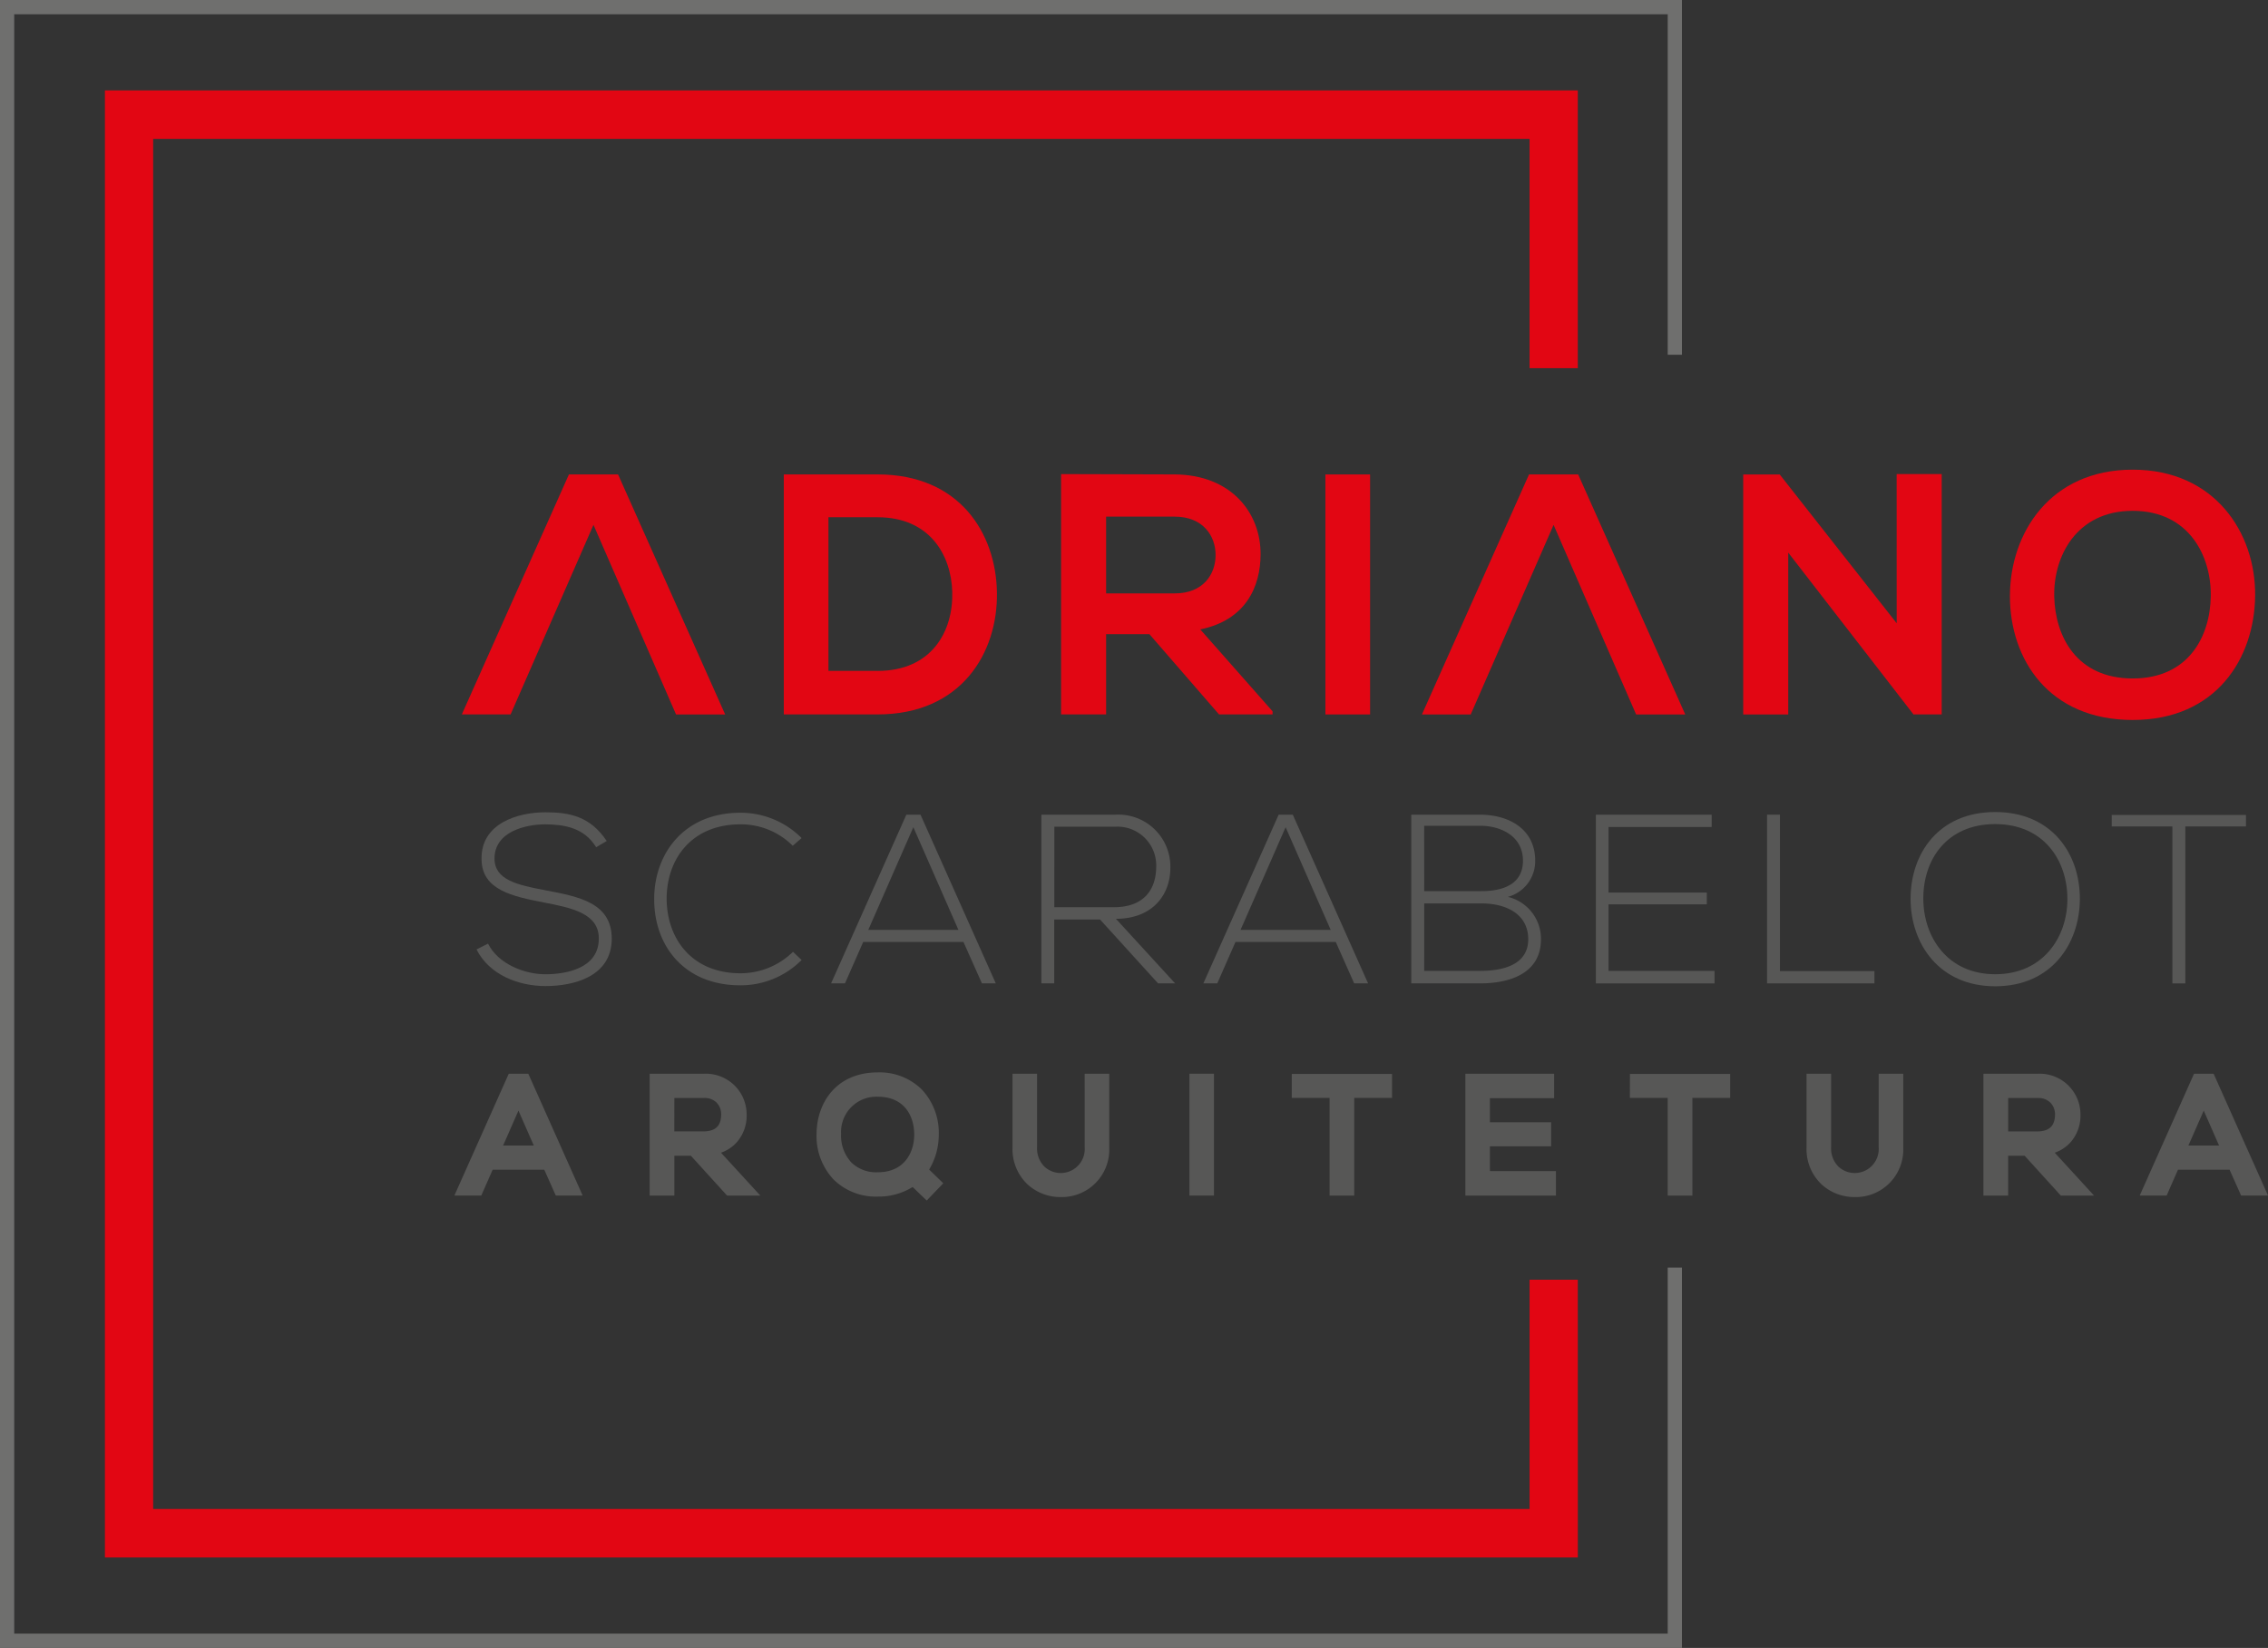 <?xml version="1.0" encoding="UTF-8"?>
<svg xmlns="http://www.w3.org/2000/svg" id="Logo_Vert" data-name="Logo Vert" width="276" height="200.586" viewBox="0 0 276 200.586">
  <rect x="0" y="0" width="276" height="200.586" fill="#333333" stroke="none"/>
  <g id="Grupo_96" data-name="Grupo 96" transform="translate(12.772 11.005)">
    <g id="Grupo_95" data-name="Grupo 95">
      <path id="Caminho_71" data-name="Caminho 71" d="M-570.057-81.127H-749.3V-259.7h179.239v33.809h-5.869V-253.8h-167.5V-87.032h167.5v-27.91h5.869Z" transform="translate(749.296 259.702)" fill="#e20613"></path>
    </g>
  </g>
  <g id="Grupo_117" data-name="Grupo 117" transform="translate(57.991 98.841)">
    <g id="Grupo_98" data-name="Grupo 98" transform="translate(0 0.028)">
      <g id="Grupo_97" data-name="Grupo 97">
        <path id="Caminho_72" data-name="Caminho 72" d="M-708.47-204.686c-1.487-2.4-3.88-2.756-6.184-2.785-2.395,0-6.187.879-6.187,4.166,0,2.612,2.8,3.223,6.246,3.869,3.937.765,8.022,1.468,8.022,5.9-.029,4.635-4.667,5.752-8.081,5.752-3.181,0-6.8-1.321-8.375-4.459l1.4-.706c1.255,2.5,4.464,3.727,6.974,3.727s6.506-.7,6.506-4.341c.029-3.079-3.355-3.754-6.711-4.4-3.734-.732-7.557-1.5-7.557-5.278-.086-4.345,4.405-5.695,7.762-5.695,2.916,0,5.456.473,7.468,3.493Z" transform="translate(723.029 208.941)" fill="#575756"></path>
      </g>
    </g>
    <g id="Grupo_100" data-name="Grupo 100" transform="translate(21.618 0.087)">
      <g id="Grupo_99" data-name="Grupo 99">
        <path id="Caminho_73" data-name="Caminho 73" d="M-692.529-190.981a10.482,10.482,0,0,1-7.439,3.081c-6.886,0-10.476-4.841-10.5-10.384-.06-5.487,3.5-10.623,10.5-10.623a10.489,10.489,0,0,1,7.439,3.081l-1.079.94a8.917,8.917,0,0,0-6.359-2.61c-5.953,0-9.016,4.225-8.986,9.15.058,4.812,3.092,8.978,8.986,8.978a9.107,9.107,0,0,0,6.389-2.612Z" transform="translate(710.471 208.907)" fill="#575756"></path>
      </g>
    </g>
    <g id="Grupo_102" data-name="Grupo 102" transform="translate(43.149 0.324)">
      <g id="Grupo_101" data-name="Grupo 101">
        <path id="Caminho_74" data-name="Caminho 74" d="M-679.613-188.238l-2.246-5.044h-12.2l-2.217,5.044h-1.692l9.16-20.532h1.723l9.16,20.532Zm-2.858-6.51-5.486-12.5-5.485,12.5Z" transform="translate(697.965 208.77)" fill="#575756"></path>
      </g>
    </g>
    <g id="Grupo_104" data-name="Grupo 104" transform="translate(68.734 0.324)">
      <g id="Grupo_103" data-name="Grupo 103">
        <path id="Caminho_75" data-name="Caminho 75" d="M-666.824-188.238H-668.9l-7.06-7.772h-5.573v7.772H-683.1V-208.77h8.985a6.331,6.331,0,0,1,6.712,6.4c.027,3.341-2.161,6.273-6.623,6.273Zm-14.7-9.269h7.236c3.558,0,5.135-2.023,5.163-4.9a4.719,4.719,0,0,0-4.989-4.9h-7.409Z" transform="translate(683.103 208.77)" fill="#575756"></path>
      </g>
    </g>
    <g id="Grupo_106" data-name="Grupo 106" transform="translate(88.456 0.324)">
      <g id="Grupo_105" data-name="Grupo 105">
        <path id="Caminho_76" data-name="Caminho 76" d="M-653.3-188.238l-2.243-5.044h-12.2l-2.217,5.044h-1.691l9.16-20.532h1.721l9.162,20.532Zm-2.858-6.51-5.485-12.5-5.485,12.5Z" transform="translate(671.647 208.77)" fill="#575756"></path>
      </g>
    </g>
    <g id="Grupo_108" data-name="Grupo 108" transform="translate(113.749 0.324)">
      <g id="Grupo_107" data-name="Grupo 107">
        <path id="Caminho_77" data-name="Caminho 77" d="M-641.872-203.167a4.5,4.5,0,0,1-3.326,4.4,5.252,5.252,0,0,1,4.027,5.163c0,4.227-3.911,5.368-7.411,5.368h-8.372V-208.77h8.372C-645.14-208.77-641.872-207.07-641.872-203.167Zm-13.509,3.7h7c2.455,0,5.02-.763,5.02-3.7,0-2.993-2.684-4.255-5.223-4.255h-6.8Zm0,9.709h6.8c2.567,0,5.864-.614,5.864-3.872-.028-3.2-2.915-4.339-5.661-4.339h-7Z" transform="translate(656.955 208.77)" fill="#575756"></path>
      </g>
    </g>
    <g id="Grupo_110" data-name="Grupo 110" transform="translate(136.21 0.324)">
      <g id="Grupo_109" data-name="Grupo 109">
        <path id="Caminho_78" data-name="Caminho 78" d="M-642.36-199.295H-630.4v1.437H-642.36v8.1h12.9v1.525h-14.444V-208.77h14.093v1.5H-642.36Z" transform="translate(643.908 208.77)" fill="#575756"></path>
      </g>
    </g>
    <g id="Grupo_112" data-name="Grupo 112" transform="translate(157.042 0.324)">
      <g id="Grupo_111" data-name="Grupo 111">
        <path id="Caminho_79" data-name="Caminho 79" d="M-630.233-208.77v19.039h11.5v1.494h-13.07V-208.77Z" transform="translate(631.807 208.77)" fill="#575756"></path>
      </g>
    </g>
    <g id="Grupo_114" data-name="Grupo 114" transform="translate(174.514)">
      <g id="Grupo_113" data-name="Grupo 113">
        <path id="Caminho_80" data-name="Caminho 80" d="M-601.058-198.339c-.029,5.4-3.443,10.592-10.3,10.592s-10.3-5.221-10.3-10.649c0-5.517,3.417-10.56,10.3-10.56S-601.029-203.88-601.058-198.339Zm-19.051-.026c.028,4.634,2.946,9.151,8.751,9.151,5.836,0,8.783-4.518,8.783-9.151,0-4.753-2.918-9.124-8.783-9.124S-620.14-203.207-620.109-198.365Z" transform="translate(621.658 208.957)" fill="#575756"></path>
      </g>
    </g>
    <g id="Grupo_116" data-name="Grupo 116" transform="translate(198.991 0.355)">
      <g id="Grupo_115" data-name="Grupo 115">
        <path id="Caminho_81" data-name="Caminho 81" d="M-600.058-207.348h-7.382v-1.4H-591.1v1.4h-7.384v19.1h-1.575Z" transform="translate(607.44 208.752)" fill="#575756"></path>
      </g>
    </g>
  </g>
  <g id="Grupo_140" data-name="Grupo 140" transform="translate(56.202 57.169)">
    <g id="Grupo_119" data-name="Grupo 119" transform="translate(44.618 5.799)">
      <g id="Grupo_118" data-name="Grupo 118">
        <path id="Caminho_82" data-name="Caminho 82" d="M-692.175-229.682h-5.976v18.7h5.976c6.6,0,9.217-4.841,9.091-9.6C-683.208-225.13-685.866-229.682-692.175-229.682Z" transform="translate(698.151 229.682)" fill="none"></path>
      </g>
    </g>
    <g id="Grupo_121" data-name="Grupo 121" transform="translate(78.403 5.717)">
      <g id="Grupo_120" data-name="Grupo 120">
        <path id="Caminho_83" data-name="Caminho 83" d="M-665.2-225.057c0-2.333-1.534-4.672-4.98-4.672h-8.343v9.344h8.343C-666.7-220.385-665.2-222.72-665.2-225.057Z" transform="translate(678.526 229.729)" fill="none"></path>
      </g>
    </g>
    <g id="Grupo_123" data-name="Grupo 123" transform="translate(193.782 5.008)">
      <g id="Grupo_122" data-name="Grupo 122">
        <path id="Caminho_84" data-name="Caminho 84" d="M-601.954-230.139c-6.847,0-9.672,5.551-9.548,10.472.126,4.8,2.7,9.934,9.548,9.934s9.422-5.176,9.5-9.977C-592.363-224.631-595.105-230.139-601.954-230.139Z" transform="translate(611.505 230.139)" fill="none"></path>
      </g>
    </g>
    <g id="Grupo_125" data-name="Grupo 125" transform="translate(0 0.582)">
      <g id="Grupo_124" data-name="Grupo 124">
        <path id="Caminho_85" data-name="Caminho 85" d="M-711.035-232.7l-13.034,29.213h5.934l10.086-23.075L-698-203.483h5.977L-705.058-232.7Z" transform="translate(724.069 232.696)" fill="#e20613"></path>
      </g>
    </g>
    <g id="Grupo_127" data-name="Grupo 127" transform="translate(39.18 0.582)">
      <g id="Grupo_126" data-name="Grupo 126">
        <path id="Caminho_86" data-name="Caminho 86" d="M-689.9-232.7H-701.31v29.213H-689.9c10.171,0,14.652-7.471,14.528-14.858C-675.492-225.558-679.932-232.7-689.9-232.7Zm0,23.913h-5.976v-18.7h5.976c6.309,0,8.967,4.552,9.091,9.1C-680.679-213.624-683.294-208.783-689.9-208.783Z" transform="translate(701.31 232.696)" fill="#e20613"></path>
      </g>
    </g>
    <g id="Grupo_129" data-name="Grupo 129" transform="translate(72.925 0.542)">
      <g id="Grupo_128" data-name="Grupo 128">
        <path id="Caminho_87" data-name="Caminho 87" d="M-657.429-223c0-5.047-3.608-9.638-10.458-9.683-4.608,0-9.214-.04-13.82-.04v29.253h5.478v-9.766h5.27l8.47,9.766h6.516v-.377l-8.8-9.97C-659.254-214.944-657.429-218.991-657.429-223Zm-18.8,4.8v-9.344h8.343c3.447,0,4.98,2.339,4.98,4.672s-1.494,4.672-4.98,4.672Z" transform="translate(681.708 232.719)" fill="#e20613"></path>
      </g>
    </g>
    <g id="Grupo_131" data-name="Grupo 131" transform="translate(105.091 0.582)">
      <g id="Grupo_130" data-name="Grupo 130">
        <rect id="Retângulo_30" data-name="Retângulo 30" width="5.437" height="29.213" fill="#e20613"></rect>
      </g>
    </g>
    <g id="Grupo_133" data-name="Grupo 133" transform="translate(155.935 0.541)">
      <g id="Grupo_132" data-name="Grupo 132">
        <path id="Caminho_88" data-name="Caminho 88" d="M-614.813-214.566l-14.236-18.112h-4.44v29.213h5.479v-19.7l15.275,19.738v-.042h3.4v-29.254h-5.482Z" transform="translate(633.489 232.719)" fill="#e20613"></path>
      </g>
    </g>
    <g id="Grupo_135" data-name="Grupo 135" transform="translate(188.392)">
      <g id="Grupo_134" data-name="Grupo 134">
        <path id="Caminho_89" data-name="Caminho 89" d="M-599.695-233.032c-10.044,0-14.941,7.72-14.941,15.4s4.732,15.066,14.941,15.066,14.819-7.554,14.9-15.111C-584.71-225.312-589.691-233.032-599.695-233.032Zm0,25.414c-6.847,0-9.422-5.136-9.548-9.934-.124-4.921,2.7-10.472,9.548-10.472s9.591,5.508,9.5,10.429C-590.273-212.794-592.846-207.618-599.695-207.618Z" transform="translate(614.636 233.032)" fill="#e20613"></path>
      </g>
    </g>
    <g id="Grupo_137" data-name="Grupo 137" transform="translate(18.544 12.534)">
      <g id="Grupo_136" data-name="Grupo 136">
        <path id="Caminho_90" data-name="Caminho 90" d="M-713.3-225.791h0l0,.008Z" transform="translate(713.297 225.791)" fill="#fff"></path>
      </g>
    </g>
    <g id="Grupo_139" data-name="Grupo 139" transform="translate(116.838 0.582)">
      <g id="Grupo_138" data-name="Grupo 138">
        <path id="Caminho_91" data-name="Caminho 91" d="M-643.167-232.7-656.2-203.483h5.935l10.086-23.075,10.045,23.075h5.977L-637.189-232.7Z" transform="translate(656.2 232.696)" fill="#e20613"></path>
      </g>
    </g>
  </g>
  <g id="Grupo_152" data-name="Grupo 152" transform="translate(55.294 130.535)">
    <g id="Grupo_141" data-name="Grupo 141" transform="translate(0 0.161)">
      <path id="Caminho_92" data-name="Caminho 92" d="M-717.978-190.554l-6.618,14.829h3.276l1.381-3.143h6.285l1.4,3.143h3.271l-6.616-14.829Zm-.685,8.738,1.865-4.249,1.866,4.249Z" transform="translate(724.596 190.554)" fill="#575756"></path>
    </g>
    <g id="Grupo_142" data-name="Grupo 142" transform="translate(23.764 0.161)">
      <path id="Caminho_93" data-name="Caminho 93" d="M-700.332-182.059a4.868,4.868,0,0,0,1.343-3.5v0a4.957,4.957,0,0,0-5.19-4.992h-6.613v14.829h3.008v-4.847h2.012l4.4,4.847h4.049l-4.788-5.219A4.65,4.65,0,0,0-700.332-182.059Zm-7.453-5.544h3.6a2.073,2.073,0,0,1,1.544.568,2.046,2.046,0,0,1,.553,1.457c-.016,1.4-.716,2.044-2.207,2.044h-3.495Z" transform="translate(710.792 190.554)" fill="#575756"></path>
    </g>
    <g id="Grupo_143" data-name="Grupo 143" transform="translate(44.073)">
      <path id="Caminho_94" data-name="Caminho 94" d="M-684.119-183.067a7.708,7.708,0,0,0-2.093-5.527,7.3,7.3,0,0,0-5.335-2.053c-5.091,0-7.41,3.747-7.447,7.46a7.741,7.741,0,0,0,2.085,5.588,7.319,7.319,0,0,0,5.363,2.067A7.826,7.826,0,0,0-687.3-176.7l1.711,1.648,2.019-2.1-1.723-1.67A8.235,8.235,0,0,0-684.119-183.067Zm-7.428,4.575a4.327,4.327,0,0,1-3.218-1.2,4.818,4.818,0,0,1-1.243-3.488,4.291,4.291,0,0,1,4.461-4.507c3.274,0,4.44,2.384,4.44,4.616C-687.108-180.957-688.27-178.492-691.547-178.492Z" transform="translate(698.995 190.647)" fill="#575756"></path>
    </g>
    <g id="Grupo_144" data-name="Grupo 144" transform="translate(67.925 0.161)">
      <path id="Caminho_95" data-name="Caminho 95" d="M-676.36-181.589a2.921,2.921,0,0,1-4.893,2.349,3.116,3.116,0,0,1-.9-2.349v-8.965h-2.99v8.965a5.9,5.9,0,0,0,1.852,4.525,5.924,5.924,0,0,0,4.029,1.523,5.776,5.776,0,0,0,5.888-6.048v-8.965h-2.988Z" transform="translate(685.14 190.554)" fill="#575756"></path>
    </g>
    <g id="Grupo_145" data-name="Grupo 145" transform="translate(89.453 0.161)">
      <rect id="Retângulo_31" data-name="Retângulo 31" width="2.984" height="14.83" fill="#575756"></rect>
    </g>
    <g id="Grupo_146" data-name="Grupo 146" transform="translate(101.906 0.183)">
      <path id="Caminho_96" data-name="Caminho 96" d="M-665.4-187.627h4.6v11.893h3v-11.893h4.6v-2.914h-12.2Z" transform="translate(665.401 190.542)" fill="#575756"></path>
    </g>
    <g id="Grupo_147" data-name="Grupo 147" transform="translate(123.03 0.161)">
      <path id="Caminho_97" data-name="Caminho 97" d="M-650.144-181.722h7.452v-2.924h-7.452v-2.934h7.817v-2.973h-10.8v14.83h11.021v-2.982h-8.034Z" transform="translate(653.131 190.554)" fill="#575756"></path>
    </g>
    <g id="Grupo_148" data-name="Grupo 148" transform="translate(143.047 0.183)">
      <path id="Caminho_98" data-name="Caminho 98" d="M-641.5-187.627h4.6v11.893h3.008v-11.893h4.6v-2.914h-12.2Z" transform="translate(641.503 190.542)" fill="#575756"></path>
    </g>
    <g id="Grupo_149" data-name="Grupo 149" transform="translate(164.551 0.161)">
      <path id="Caminho_99" data-name="Caminho 99" d="M-620.234-181.589a2.92,2.92,0,0,1-4.889,2.351,3.118,3.118,0,0,1-.9-2.351v-8.965h-2.99v8.965a5.909,5.909,0,0,0,1.851,4.525,5.923,5.923,0,0,0,4.028,1.523,5.775,5.775,0,0,0,5.888-6.048v-8.965h-2.989Z" transform="translate(629.012 190.554)" fill="#575756"></path>
    </g>
    <g id="Grupo_150" data-name="Grupo 150" transform="translate(186.081 0.161)">
      <path id="Caminho_100" data-name="Caminho 100" d="M-606.049-182.06a4.867,4.867,0,0,0,1.346-3.5v0a4.964,4.964,0,0,0-5.2-4.992h-6.607v14.829h3.008v-4.847h2.007l4.4,4.847h4.044l-4.782-5.219A4.626,4.626,0,0,0-606.049-182.06ZM-613.5-187.6h3.6a2.07,2.07,0,0,1,1.541.568,2.042,2.042,0,0,1,.56,1.456c-.017,1.4-.72,2.046-2.209,2.046H-613.5Z" transform="translate(616.506 190.554)" fill="#575756"></path>
    </g>
    <g id="Grupo_151" data-name="Grupo 151" transform="translate(205.092 0.161)">
      <path id="Caminho_101" data-name="Caminho 101" d="M-596.466-190.554h-2.384l-6.612,14.829h3.278l1.379-3.143h6.282l1.4,3.143h3.278Zm-3.068,8.738,1.864-4.249,1.866,4.249Z" transform="translate(605.463 190.554)" fill="#575756"></path>
    </g>
  </g>
  <g id="Grupo_153" data-name="Grupo 153">
    <path id="Caminho_102" data-name="Caminho 102" d="M-552.035-65.473h-204.68V-266.06h204.68v43.181h-1.73V-264.32h-201.22V-67.213h201.22v-44.554h1.73Z" transform="translate(756.715 266.06)" fill="#6f6f6e"></path>
  </g>
</svg>
